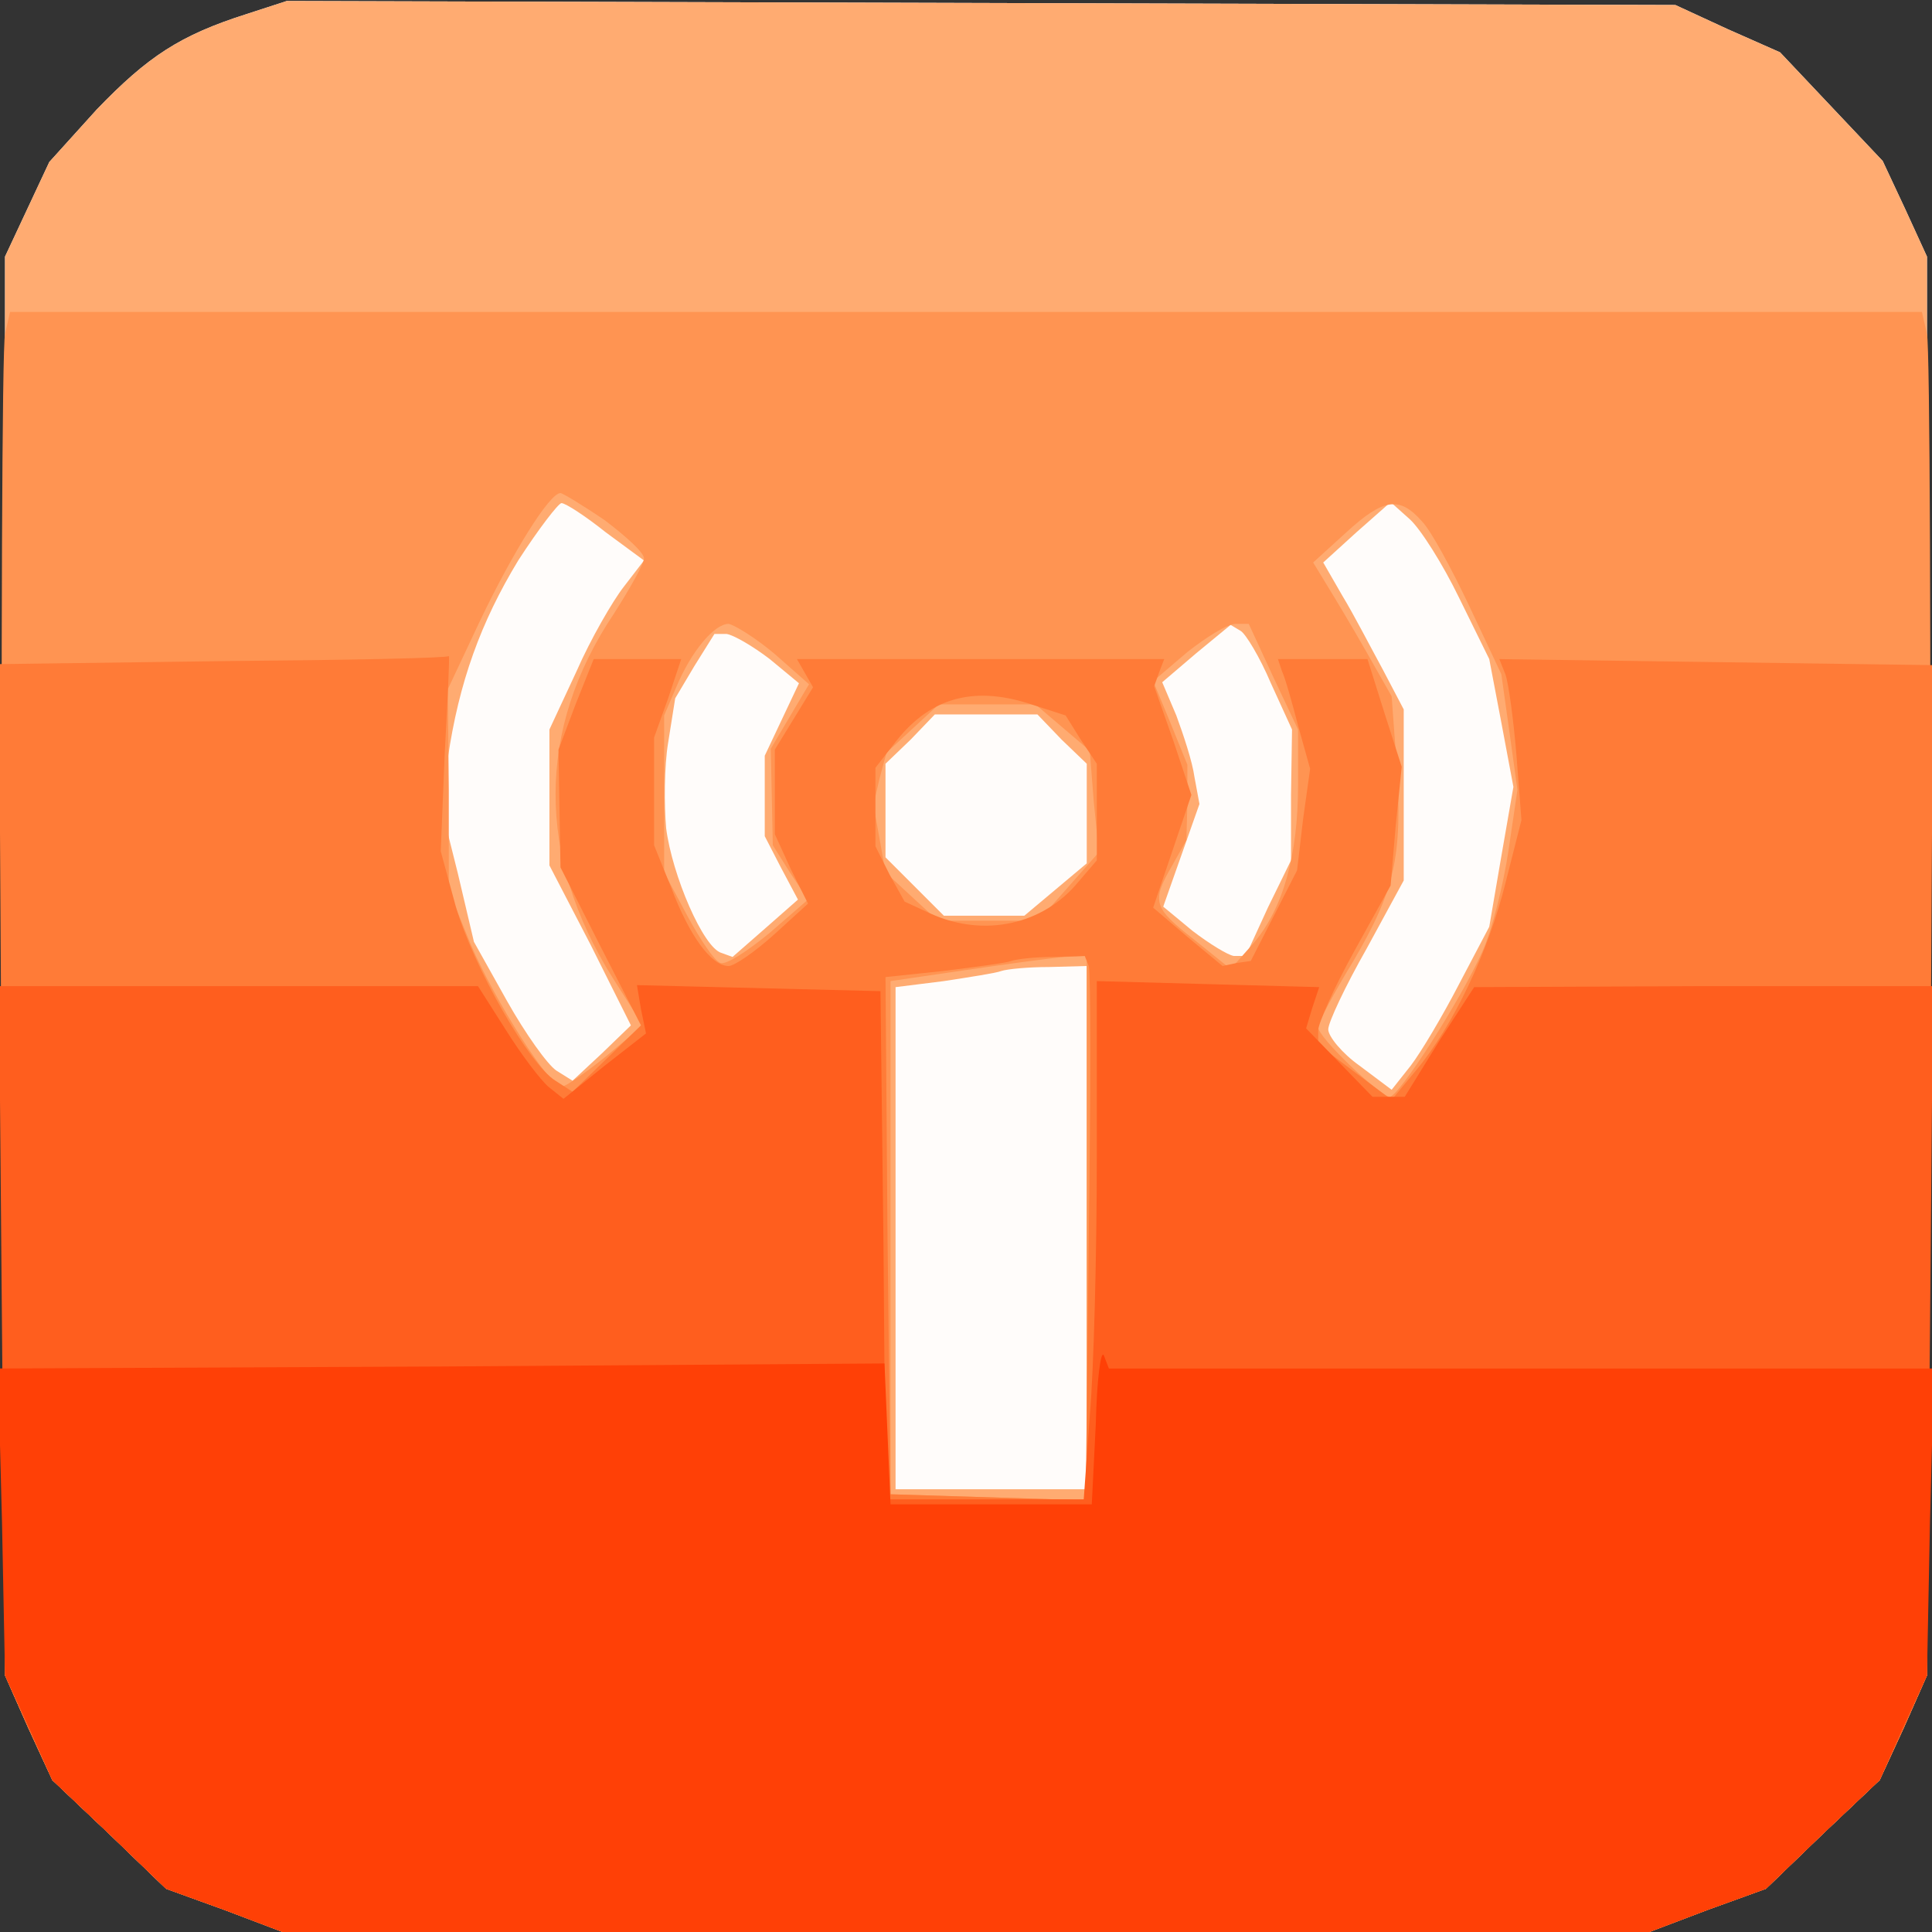 <?xml version="1.0"?><svg version="1.2" baseProfile="tiny-ps" viewBox="0 0 192 192" xmlns="http://www.w3.org/2000/svg" xmlns:xlink="http://www.w3.org/1999/xlink"><rect x="0" y="0" width="192" height="192" fill="#333333" stroke="none"/><title>VoiceHost</title><g><g fill="#fffcfa" transform="matrix(.1 0 0 -.1 0 192)"><path d="M245 1906c-66-21-98-42-149-95l-47-52-22-47-22-47V255l23-52 24-52 57-54 56-54 58-21 58-22h1358l58 22 58 21 56 54 57 54 24 52 23 52v1410l-22 48-22 47-51 54-51 54-52 23-52 24-690 2-690 2-40-13z"/></g><g fill="#ffab71" transform="matrix(.1 0 0 -.1 0 192)"><path d="M245 1906c-66-21-98-42-149-95l-47-52-22-47-22-47V255l23-52 24-52 57-54 56-54 58-21 58-22h1358l58 22 58 21 56 54 57 54 24 52 23 52v1410l-22 48-22 47-51 54-51 54-52 23-52 24-690 2-690 2-40-13zm357-515 38-28-20-26c-11-14-33-52-47-84l-27-58v-135l41-79 40-80-29-28-29-27-16 10c-9 6-31 37-49 69l-33 59-16 68-17 68 7 46c11 76 33 136 70 197 20 31 40 57 43 57 4 0 24-13 44-29zm848-65 30-61 12-63 12-64-12-69-12-70-30-57c-16-31-38-68-48-81l-19-24-32 24c-17 12-31 29-31 36s17 43 38 80l37 68v170l-21 40c-12 22-29 55-40 73l-19 33 33 30 34 30 19-17c11-10 33-45 49-78zm-187-85 21-46-1-65v-65l-23-47-22-48h-12c-6 1-24 12-41 25l-29 24 18 51 18 51-5 27c-2 15-11 42-18 61l-14 33 34 29 34 28 10-6c5-3 19-26 30-52zm-498 24 29-24-17-36-17-36v-80l16-31 17-32-33-29-32-28-11 4c-18 5-49 77-55 124-2 23-2 61 2 85l7 44 19 32 20 32h12c7-1 26-12 43-25zm290-80 25-24v-99l-31-26-31-26h-80l-29 29-29 29v93l25 24 24 25h102l24-25zm25-485V440H890v499l48 6c26 4 52 8 57 10 6 2 27 4 48 4l37 1V700z"/></g><g fill="#ff9452" transform="matrix(.1 0 0 -.1 0 192)"><path d="M5 1588c-3-13-4-318-3-678l3-655 23-52 24-52 57-54 56-54 58-21 58-22h1358l58 22 58 21 56 54 57 54 24 52 23 52 3 655c1 360 0 665-3 678l-5 22H10l-5-22zm596-185c21-16 39-32 39-38 0-5-14-30-30-55-77-115-77-241-1-362l30-47-37-31c-20-16-40-30-44-30-12 0-66 85-90 141l-22 54v100l-1 100 32 68c32 67 69 127 80 127 2 0 22-12 44-27zm812-1c9-9 30-48 47-84l32-68 8-57 8-58-9-61c-5-33-16-78-26-100-22-49-83-144-92-144-10 1-71 59-71 69 0 5 16 35 35 66 41 70 49 104 43 195l-5 68-25 44c-13 23-31 53-39 66l-14 23 33 30c37 34 53 36 75 11zm-643-132 34-30-19-32-19-32 1-48 1-48 17-27 18-27-38-33c-22-18-43-32-49-30s-20 23-33 47l-23 43v156l12 28c15 36 38 63 52 63 6-1 27-14 46-30zm495-22 25-53v-55c0-70-15-123-44-157l-23-26-36 29c-41 32-43 38-22 74l14 25 1 37v38l-17 42-17 41 34 29c19 15 40 28 48 28h13l24-52zm-209-51 27-23 4-51 5-50-30-34-30-34H932l-26 24-26 24-6 34-6 33 6 26 7 26 26 24 26 24h96l27-23zm24-497V429l-97 3-98 3v510l75 11c41 6 85 12 98 13l22 1V700z"/></g><g fill="#ff7b37" transform="matrix(.1 0 0 -.1 0 192)"><path d="m222 1263-223-3 3-503 3-502 23-52 24-52 57-54 56-54 58-21 58-22h1358l58 22 58 21 56 54 57 54 24 52 23 52 3 502 3 502-216 3-215 3 6-15c3-8 8-44 11-80l5-65-16-63c-17-68-52-142-89-186l-24-29-36 27-37 28v14c0 7 16 43 36 79l36 65 5 59 6 59-17 53-17 54h-89l4-12c3-6 10-31 16-54l12-43-7-50-6-51-23-45-23-45-14-2-14-3-35 29-34 29 19 56 19 56-18 54-19 54 5 14 5 13H792l8-14 8-14-19-31-19-31v-84l16-35 17-34-34-31c-19-17-39-31-45-31-17 0-39 30-57 78l-17 42v107l14 39 13 39h-87l-18-45-17-45 1-59 1-58 40-79 40-78-34-33-34-33-17 11c-26 16-81 112-99 173l-15 55 4 98c3 54 5 97 4 96-1-2-101-4-224-5zm806-44 31-10 15-24 16-24v-96l-18-21c-35-43-94-56-147-32l-26 12-15 27-14 28v78l21 27c35 44 79 55 137 35zm54-259c2-5 2-127 0-270l-3-261-97 3-97 3-3 257-2 257 57 6c32 4 63 8 68 10 6 2 24 4 42 4l31 1 4-10z"/></g><g fill="#ff5e1e" transform="matrix(.1 0 0 -.1 0 192)"><path d="M1090 770c0-96-3-212-7-257l-6-83H880l-2 253-3 252-121 3-121 3 4-24 5-24-41-32-41-33-15 12c-8 7-27 32-42 56l-28 44H-1l3-342 3-343 23-52 24-52 57-54 56-54 58-21 58-22h1358l58 22 58 21 56 54 57 54 24 52 23 52 3 343 3 342h-228l-228-1-35-54-34-55h-32l-33 34-33 34 6 20 7 21-111 3-110 3V770z"/></g><g fill="#ff4006" transform="matrix(.1 0 0 -.1 0 192)"><path d="m1089 505-4-80H885l-3 70-3 70-440-3-441-2 4-153 3-152 24-52 23-52 57-54 56-54 58-21 58-22h1358l58 22 58 21 56 54 57 54 23 52 24 52 3 153 4 152h-820l-5 13c-3 6-7-24-8-68z"/></g></g></svg>